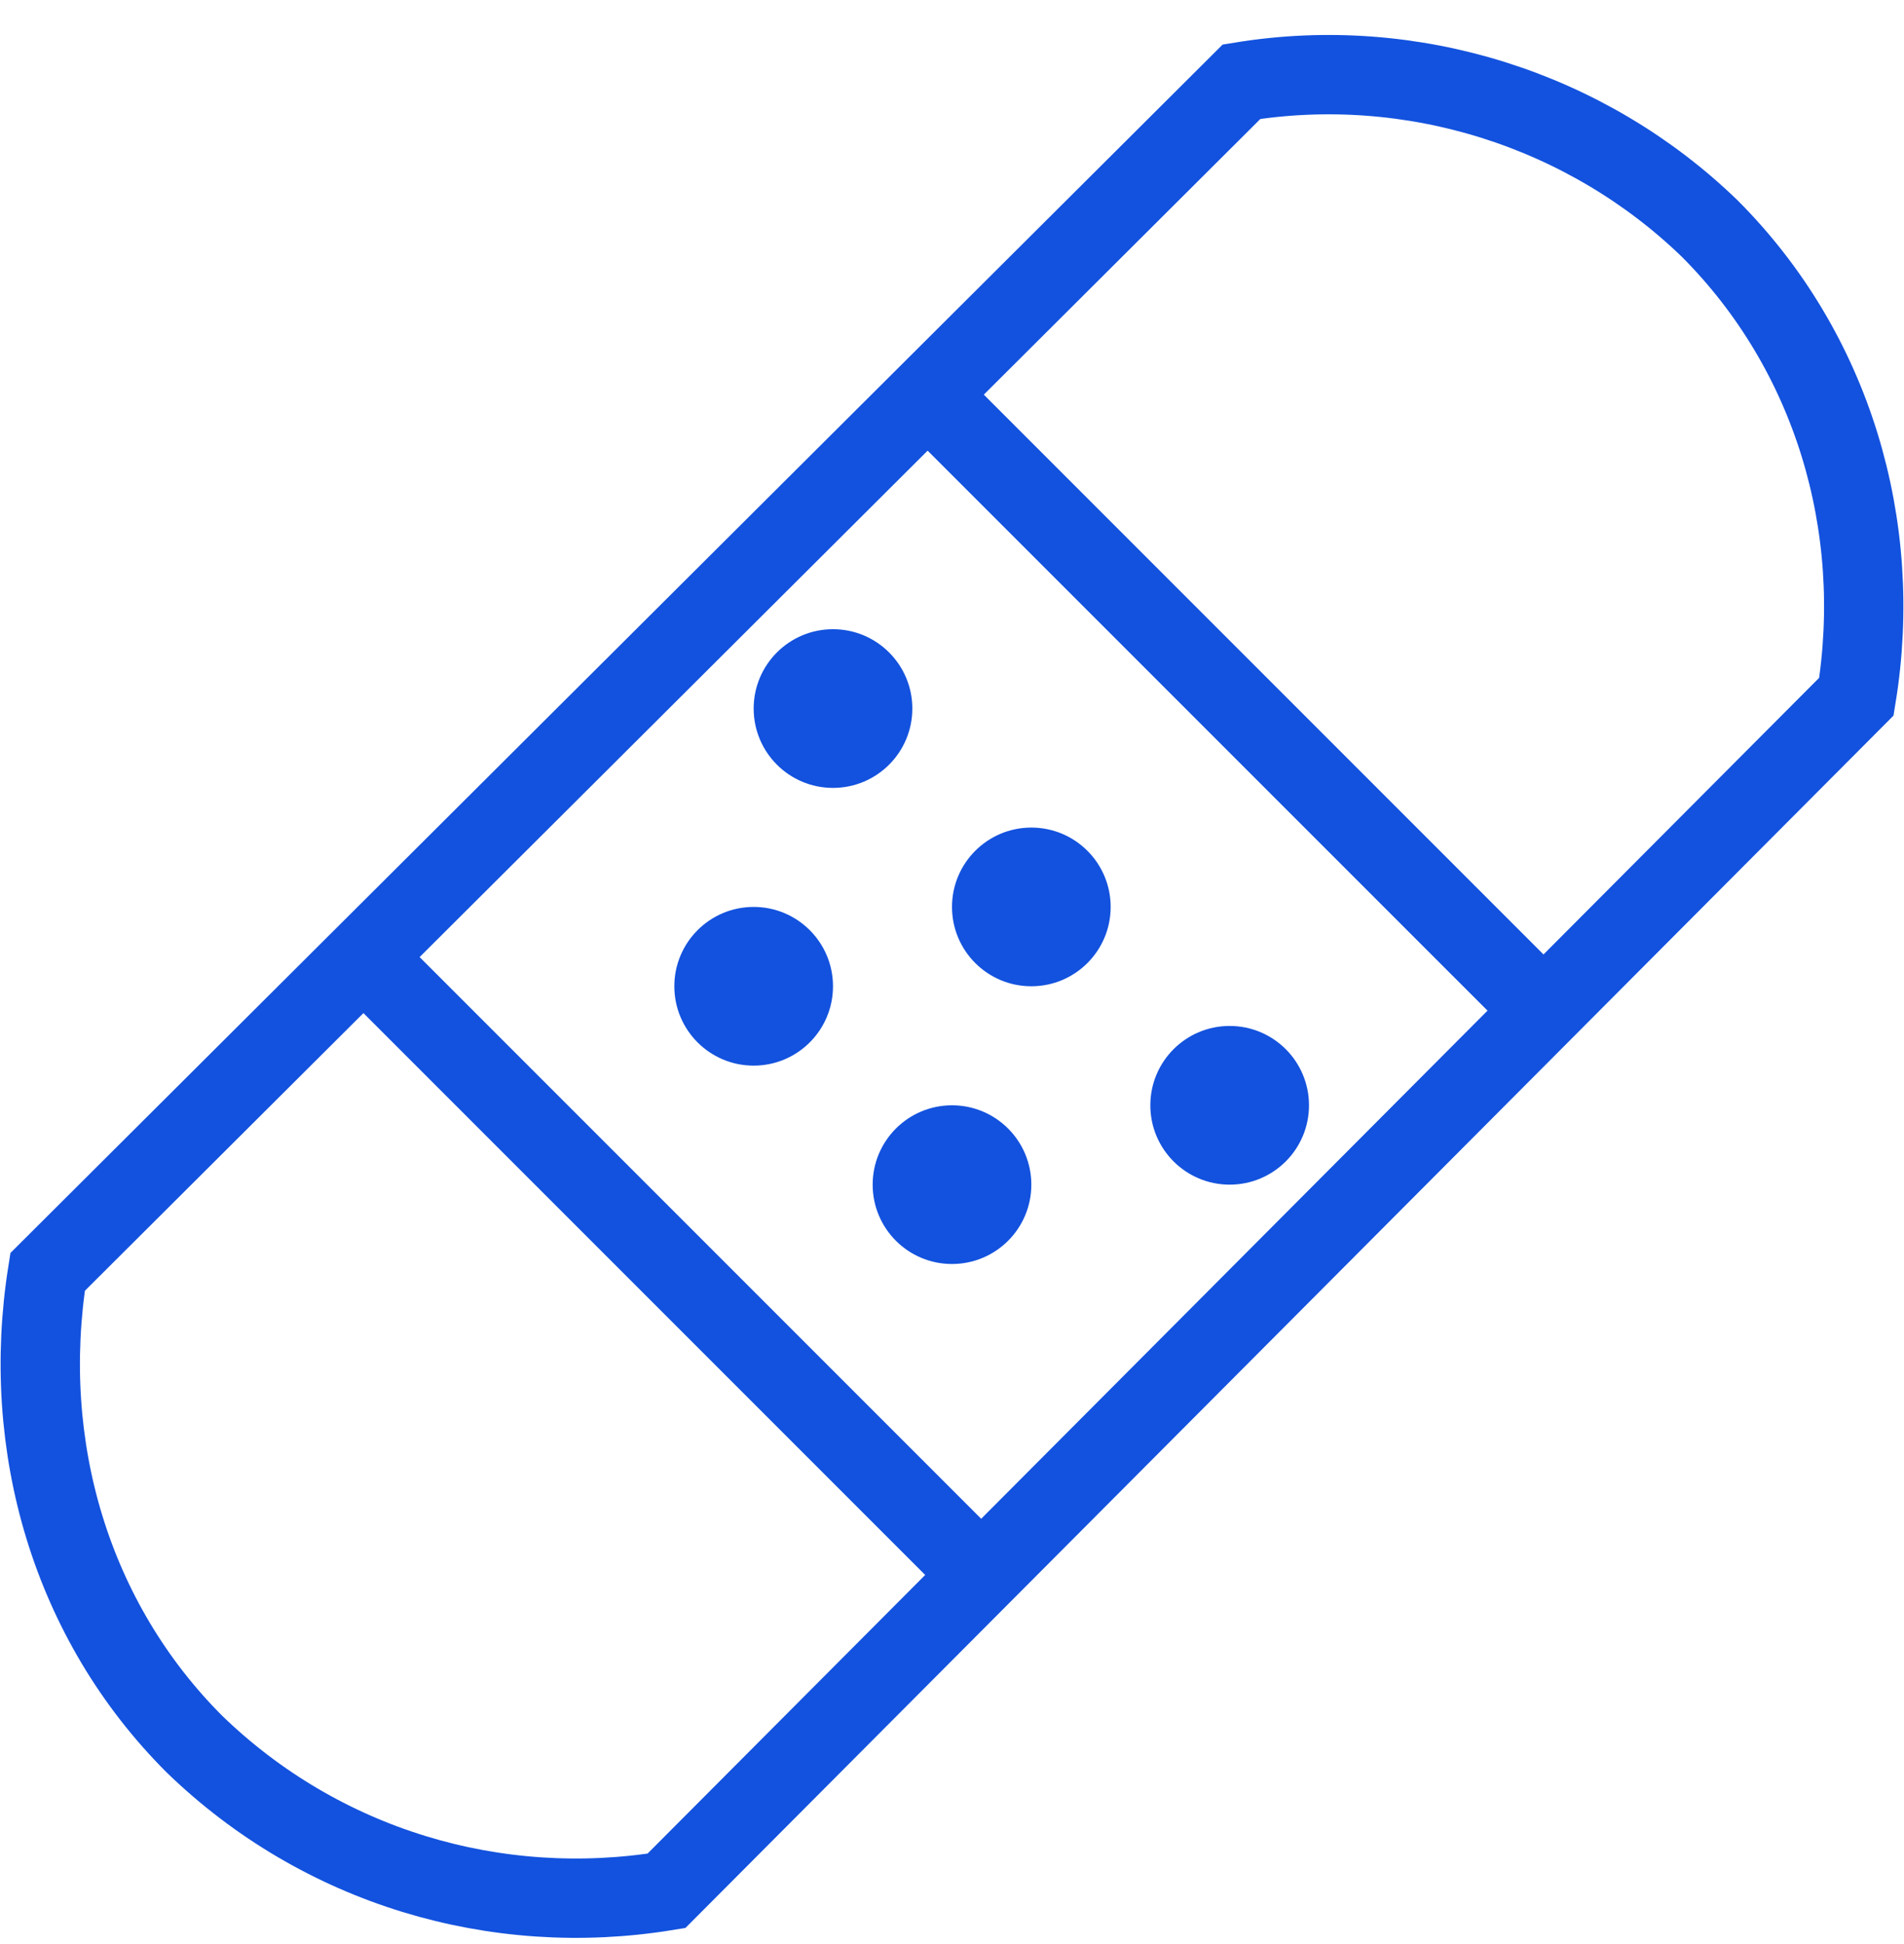 <svg width="48" height="49" viewBox="0 0 48 49" fill="none" xmlns="http://www.w3.org/2000/svg">
<g clip-path="url(#clip0_692_748)">
<path d="M16.8 47.659C12.5 48.359 8.1 47.059 4.9 43.959C1.8 40.859 0.5 36.459 1.2 32.059L31.3 2.059C35.6 1.359 40 2.759 43.1 5.759C46.2 8.859 47.5 13.259 46.8 17.559L16.8 47.659Z" stroke="#1352DE" stroke-width="2" stroke-miterlimit="10"/>
<path d="M23.4 9.959L38.9 25.459" stroke="#1352DE" stroke-width="2" stroke-miterlimit="10"/>
<path d="M9.2 24.159L24.7 39.659" stroke="#1352DE" stroke-width="2" stroke-miterlimit="10"/>
<path d="M31 29.859C32.105 29.859 33 28.964 33 27.859C33 26.755 32.105 25.859 31 25.859C29.895 25.859 29 26.755 29 27.859C29 28.964 29.895 29.859 31 29.859Z" fill="#1352DE"/>
<path d="M26 24.859C27.105 24.859 28 23.964 28 22.859C28 21.755 27.105 20.859 26 20.859C24.895 20.859 24 21.755 24 22.859C24 23.964 24.895 24.859 26 24.859Z" fill="#1352DE"/>
<path d="M21 19.859C22.105 19.859 23 18.964 23 17.859C23 16.755 22.105 15.859 21 15.859C19.895 15.859 19 16.755 19 17.859C19 18.964 19.895 19.859 21 19.859Z" fill="#1352DE"/>
<path d="M24 31.859C25.105 31.859 26 30.964 26 29.859C26 28.755 25.105 27.859 24 27.859C22.895 27.859 22 28.755 22 29.859C22 30.964 22.895 31.859 24 31.859Z" fill="#1352DE"/>
<path d="M19 26.859C20.105 26.859 21 25.964 21 24.859C21 23.755 20.105 22.859 19 22.859C17.895 22.859 17 23.755 17 24.859C17 25.964 17.895 26.859 19 26.859Z" fill="#1352DE"/>
</g>
<defs>
<clipPath id="clip0_692_748">
<rect width="48" height="48" fill="white" transform="translate(0 0.859)"/>
</clipPath>
</defs>
</svg>
